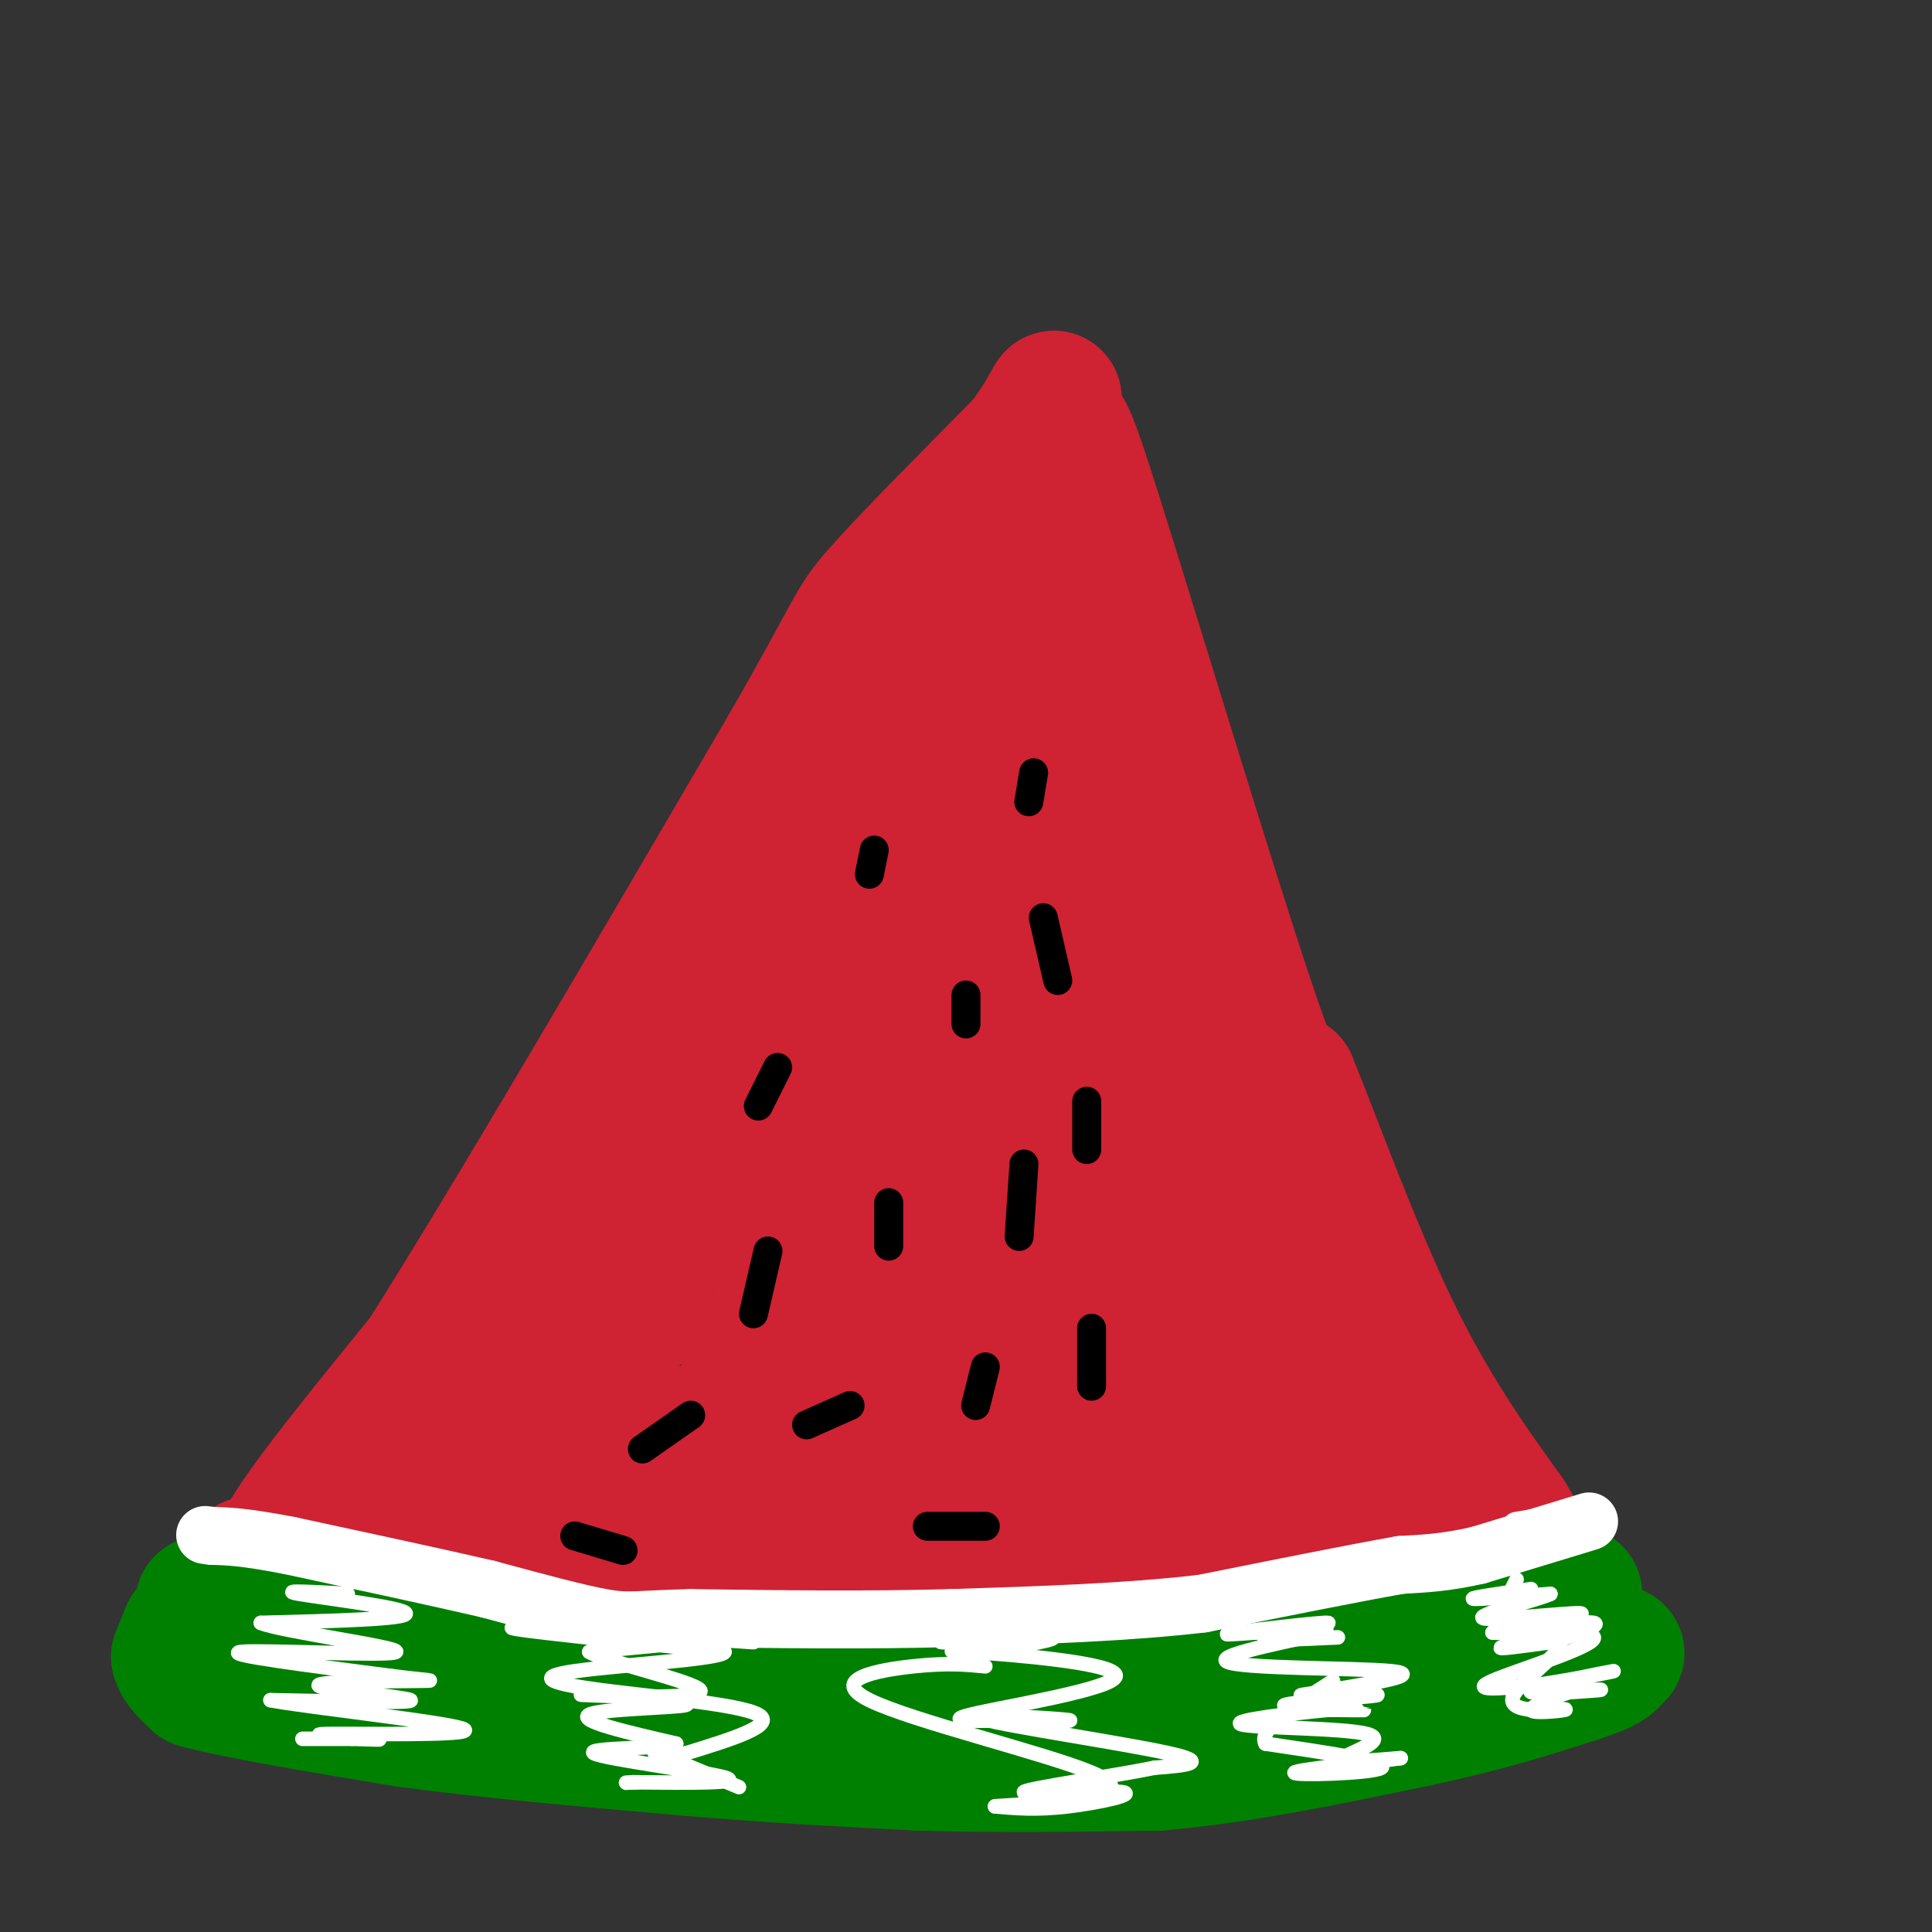 <svg viewBox='0 0 400 400' version='1.1' xmlns='http://www.w3.org/2000/svg' xmlns:xlink='http://www.w3.org/1999/xlink'><rect x="0" y="0" width="400" height="400" fill="#333333" stroke="none"/><g fill='none' stroke='rgb(207,34,51)' stroke-width='28' stroke-linecap='round' stroke-linejoin='round'><path d='M133,271c2.167,-11.917 4.333,-23.833 9,-35c4.667,-11.167 11.833,-21.583 19,-32'/><path d='M161,204c10.733,-18.622 28.067,-49.178 37,-67c8.933,-17.822 9.467,-22.911 10,-28'/><path d='M208,109c3.333,-7.500 6.667,-12.250 10,-17'/><path d='M218,92c1.845,-4.702 1.458,-7.958 9,16c7.542,23.958 23.012,75.131 31,99c7.988,23.869 8.494,20.435 9,17'/><path d='M267,224c5.000,12.244 13.000,34.356 21,51c8.000,16.644 16.000,27.822 24,39'/><path d='M312,314c3.976,6.548 1.917,3.417 1,3c-0.917,-0.417 -0.690,1.881 -9,3c-8.310,1.119 -25.155,1.060 -42,1'/><path d='M262,321c-16.622,1.800 -37.178,5.800 -71,7c-33.822,1.200 -80.911,-0.400 -128,-2'/><path d='M63,326c-20.655,-1.202 -8.292,-3.208 -5,-3c3.292,0.208 -2.488,2.631 1,-4c3.488,-6.631 16.244,-22.315 29,-38'/><path d='M88,281c17.333,-27.333 46.167,-76.667 75,-126'/><path d='M163,155c14.556,-25.333 13.444,-25.667 19,-32c5.556,-6.333 17.778,-18.667 30,-31'/><path d='M212,92c6.222,-8.067 6.778,-12.733 6,-7c-0.778,5.733 -2.889,21.867 -5,38'/><path d='M213,123c-3.093,10.003 -8.324,16.011 -11,29c-2.676,12.989 -2.797,32.959 -11,57c-8.203,24.041 -24.486,52.155 -33,70c-8.514,17.845 -9.257,25.423 -10,33'/><path d='M148,312c-1.378,6.156 0.178,5.044 -9,4c-9.178,-1.044 -29.089,-2.022 -49,-3'/><path d='M90,313c-8.257,-0.451 -4.399,-0.080 0,-7c4.399,-6.920 9.338,-21.132 17,-34c7.662,-12.868 18.046,-24.391 20,-22c1.954,2.391 -4.523,18.695 -11,35'/><path d='M116,285c-1.198,7.360 1.308,8.262 -1,9c-2.308,0.738 -9.429,1.314 5,2c14.429,0.686 50.408,1.482 72,3c21.592,1.518 28.796,3.759 36,6'/><path d='M228,305c18.489,0.578 46.711,-0.978 53,-1c6.289,-0.022 -9.356,1.489 -25,3'/><path d='M256,307c-22.467,3.533 -66.133,10.867 -85,10c-18.867,-0.867 -12.933,-9.933 -7,-19'/><path d='M164,298c-1.769,-9.147 -2.691,-22.514 -2,-34c0.691,-11.486 2.994,-21.093 4,-28c1.006,-6.907 0.716,-11.116 6,-20c5.284,-8.884 16.142,-22.442 27,-36'/><path d='M199,180c8.467,-15.156 16.133,-35.044 21,-32c4.867,3.044 6.933,29.022 9,55'/><path d='M229,203c2.786,14.834 5.252,24.419 10,33c4.748,8.581 11.778,16.156 18,27c6.222,10.844 11.635,24.955 13,31c1.365,6.045 -1.317,4.022 -4,2'/><path d='M266,296c-13.274,-1.071 -44.458,-4.750 -66,-8c-21.542,-3.250 -33.440,-6.071 -32,-11c1.440,-4.929 16.220,-11.964 31,-19'/><path d='M199,258c4.876,-9.198 1.565,-22.692 4,-40c2.435,-17.308 10.617,-38.429 11,-36c0.383,2.429 -7.033,28.408 -10,45c-2.967,16.592 -1.483,23.796 0,31'/><path d='M204,258c-0.565,8.656 -1.976,14.794 -1,18c0.976,3.206 4.340,3.478 7,-6c2.660,-9.478 4.617,-28.708 7,-40c2.383,-11.292 5.191,-14.646 8,-18'/><path d='M225,212c1.924,2.856 2.734,18.994 7,37c4.266,18.006 11.989,37.878 16,44c4.011,6.122 4.311,-1.506 5,-6c0.689,-4.494 1.768,-5.856 0,-15c-1.768,-9.144 -6.384,-26.072 -11,-43'/><path d='M242,229c-2.083,-11.393 -1.792,-18.375 0,-8c1.792,10.375 5.083,38.107 4,50c-1.083,11.893 -6.542,7.946 -12,4'/><path d='M234,275c-5.167,1.333 -12.083,2.667 -19,4'/></g>
<g fill='none' stroke='rgb(0,128,0)' stroke-width='28' stroke-linecap='round' stroke-linejoin='round'><path d='M326,330c0.000,0.000 -12.000,4.000 -12,4'/><path d='M314,334c-9.833,2.167 -28.417,5.583 -47,9'/><path d='M267,343c-17.667,2.167 -38.333,3.083 -59,4'/><path d='M208,347c-21.333,0.667 -45.167,0.333 -69,0'/><path d='M139,347c-21.500,-1.167 -40.750,-4.083 -60,-7'/><path d='M79,340c-15.333,-2.000 -23.667,-3.500 -32,-5'/><path d='M47,335c-5.667,-1.167 -3.833,-1.583 -2,-2'/><path d='M45,333c-0.833,-0.500 -1.917,-0.750 -3,-1'/><path d='M39,338c0.000,0.000 -2.000,5.000 -2,5'/><path d='M37,343c0.333,1.667 2.167,3.333 4,5'/><path d='M41,348c7.833,2.167 25.417,5.083 43,8'/><path d='M84,356c17.000,2.333 38.000,4.167 59,6'/><path d='M143,362c17.667,1.500 32.333,2.250 47,3'/><path d='M190,365c16.167,0.500 33.083,0.250 50,0'/><path d='M240,365c17.167,-1.500 35.083,-5.250 53,-9'/><path d='M293,356c14.333,-3.000 23.667,-6.000 33,-9'/><path d='M326,347c6.833,-2.167 7.417,-3.083 8,-4'/><path d='M334,343c1.333,-0.833 0.667,-0.917 0,-1'/></g>
<g fill='none' stroke='rgb(255,255,255)' stroke-width='3' stroke-linecap='round' stroke-linejoin='round'><path d='M317,329c-6.333,0.917 -12.667,1.833 -12,2c0.667,0.167 8.333,-0.417 16,-1'/><path d='M321,330c-2.095,1.083 -15.333,4.292 -14,5c1.333,0.708 17.238,-1.083 20,-1c2.762,0.083 -7.619,2.042 -18,4'/><path d='M309,338c3.310,0.321 20.583,-0.875 21,1c0.417,1.875 -16.024,6.821 -21,9c-4.976,2.179 1.512,1.589 8,1'/><path d='M317,349c6.338,-0.767 18.183,-3.185 17,-3c-1.183,0.185 -15.396,2.973 -17,4c-1.604,1.027 9.399,0.293 13,0c3.601,-0.293 -0.199,-0.147 -4,0'/><path d='M326,350c-3.155,0.905 -9.042,3.167 -9,4c0.042,0.833 6.012,0.238 7,0c0.988,-0.238 -3.006,-0.119 -7,0'/><path d='M317,354c-2.531,-0.281 -5.359,-0.982 -3,-4c2.359,-3.018 9.904,-8.351 9,-10c-0.904,-1.649 -10.258,0.386 -12,1c-1.742,0.614 4.129,-0.193 10,-1'/><path d='M321,340c4.536,-1.167 10.875,-3.583 9,-4c-1.875,-0.417 -11.964,1.167 -16,0c-4.036,-1.167 -2.018,-5.083 0,-9'/><path d='M277,339c-8.399,0.399 -16.798,0.798 -15,0c1.798,-0.798 13.792,-2.792 13,-3c-0.792,-0.208 -14.369,1.369 -19,2c-4.631,0.631 -0.315,0.315 4,0'/><path d='M260,338c5.585,-0.344 17.549,-1.206 14,0c-3.549,1.206 -22.609,4.478 -20,6c2.609,1.522 26.888,1.292 34,2c7.112,0.708 -2.944,2.354 -13,4'/><path d='M275,350c-4.144,0.874 -8.006,1.057 -4,1c4.006,-0.057 15.878,-0.356 14,0c-1.878,0.356 -17.506,1.365 -19,2c-1.494,0.635 11.144,0.896 15,1c3.856,0.104 -1.072,0.052 -6,0'/><path d='M275,354c-6.699,0.638 -20.445,2.233 -18,3c2.445,0.767 21.081,0.707 26,2c4.919,1.293 -3.880,3.941 -5,5c-1.120,1.059 5.440,0.530 12,0'/><path d='M290,364c-4.476,0.679 -21.667,2.375 -22,3c-0.333,0.625 16.190,0.179 18,-1c1.810,-1.179 -11.095,-3.089 -24,-5'/><path d='M262,361c-1.667,-3.000 6.167,-8.000 14,-13'/><path d='M217,337c-12.022,1.444 -24.044,2.889 -22,3c2.044,0.111 18.156,-1.111 22,-1c3.844,0.111 -4.578,1.556 -13,3'/><path d='M204,342c-5.026,0.285 -11.089,-0.501 -3,0c8.089,0.501 30.332,2.289 30,5c-0.332,2.711 -23.238,6.346 -30,8c-6.762,1.654 2.619,1.327 12,1'/><path d='M213,356c5.027,0.257 11.595,0.399 7,0c-4.595,-0.399 -20.352,-1.338 -16,0c4.352,1.338 28.815,4.954 38,7c9.185,2.046 3.093,2.523 -3,3'/><path d='M239,366c-7.919,1.644 -26.215,4.255 -27,5c-0.785,0.745 15.943,-0.376 20,0c4.057,0.376 -4.555,2.250 -11,3c-6.445,0.750 -10.722,0.375 -15,0'/><path d='M206,374c-0.574,-0.076 5.493,-0.266 13,-1c7.507,-0.734 16.456,-2.011 7,-6c-9.456,-3.989 -37.315,-10.689 -46,-15c-8.685,-4.311 1.804,-6.232 9,-7c7.196,-0.768 11.098,-0.384 15,0'/><path d='M143,340c0.000,0.000 -21.000,2.000 -21,2'/><path d='M122,342c3.310,2.060 22.083,6.208 23,8c0.917,1.792 -16.024,1.226 -22,1c-5.976,-0.226 -0.988,-0.113 4,0'/><path d='M127,351c5.417,0.405 16.958,1.417 15,2c-1.958,0.583 -17.417,0.738 -20,2c-2.583,1.262 7.708,3.631 18,6'/><path d='M140,361c-2.893,1.095 -19.125,0.833 -17,2c2.125,1.167 22.607,3.762 27,5c4.393,1.238 -7.304,1.119 -19,1'/><path d='M131,369c-3.000,0.167 -1.000,0.083 1,0'/><path d='M72,330c-7.333,-0.400 -14.667,-0.800 -10,0c4.667,0.800 21.333,2.800 22,4c0.667,1.200 -14.667,1.600 -30,2'/><path d='M54,336c3.964,1.726 28.875,5.042 28,6c-0.875,0.958 -27.536,-0.440 -32,0c-4.464,0.440 13.268,2.720 31,5'/><path d='M81,347c7.536,0.987 10.876,0.955 5,1c-5.876,0.045 -20.967,0.166 -20,1c0.967,0.834 17.990,2.381 19,3c1.010,0.619 -13.995,0.309 -29,0'/><path d='M56,352c6.426,1.314 36.990,4.600 40,6c3.010,1.400 -21.536,0.915 -28,1c-6.464,0.085 5.153,0.738 9,1c3.847,0.262 -0.077,0.131 -4,0'/><path d='M73,360c-3.022,0.000 -8.578,0.000 -10,0c-1.422,0.000 1.289,0.000 4,0'/><path d='M156,340c-24.500,-1.667 -49.000,-3.333 -50,-3c-1.000,0.333 21.500,2.667 44,5'/><path d='M150,342c-0.019,1.491 -22.067,2.719 -31,4c-8.933,1.281 -4.751,2.614 6,4c10.751,1.386 28.072,2.825 32,5c3.928,2.175 -5.536,5.088 -15,8'/><path d='M142,363c-4.422,0.933 -7.978,-0.733 -6,0c1.978,0.733 9.489,3.867 17,7'/></g>
<g fill='none' stroke='rgb(0,0,0)' stroke-width='6' stroke-linecap='round' stroke-linejoin='round'><path d='M181,176c0.000,0.000 -1.000,5.000 -1,5'/><path d='M161,221c0.000,0.000 -4.000,8.000 -4,8'/><path d='M214,160c0.000,0.000 -1.000,6.000 -1,6'/><path d='M216,190c0.000,0.000 3.000,13.000 3,13'/><path d='M200,206c0.000,0.000 0.000,6.000 0,6'/><path d='M184,249c0.000,0.000 0.000,9.000 0,9'/><path d='M159,259c0.000,0.000 -3.000,13.000 -3,13'/><path d='M225,228c0.000,0.000 0.000,10.000 0,10'/><path d='M212,241c0.000,0.000 -1.000,15.000 -1,15'/><path d='M226,275c0.000,0.000 0.000,12.000 0,12'/><path d='M204,283c0.000,0.000 -2.000,8.000 -2,8'/><path d='M176,291c0.000,0.000 -9.000,4.000 -9,4'/><path d='M143,293c0.000,0.000 -10.000,7.000 -10,7'/><path d='M119,318c0.000,0.000 10.000,3.000 10,3'/><path d='M192,316c0.000,0.000 12.000,0.000 12,0'/></g>
<g fill='none' stroke='rgb(255,255,255)' stroke-width='6' stroke-linecap='round' stroke-linejoin='round'><path d='M326,314c0.000,0.000 -12.000,2.000 -12,2'/></g>
<g fill='none' stroke='rgb(255,255,255)' stroke-width='12' stroke-linecap='round' stroke-linejoin='round'><path d='M329,315c0.000,0.000 -23.000,7.000 -23,7'/><path d='M306,322c-6.500,1.500 -11.250,1.750 -16,2'/><path d='M290,324c-9.500,1.667 -25.250,4.833 -41,8'/><path d='M249,332c-15.500,1.833 -33.750,2.417 -52,3'/><path d='M197,335c-17.667,0.500 -35.833,0.250 -54,0'/><path d='M143,335c-11.333,0.267 -12.667,0.933 -18,0c-5.333,-0.933 -14.667,-3.467 -24,-6'/><path d='M101,329c-10.833,-2.500 -25.917,-5.750 -41,-9'/><path d='M60,320c-9.500,-1.833 -12.750,-1.917 -16,-2'/><path d='M44,318c-2.667,-0.333 -1.333,-0.167 0,0'/></g>
</svg>
